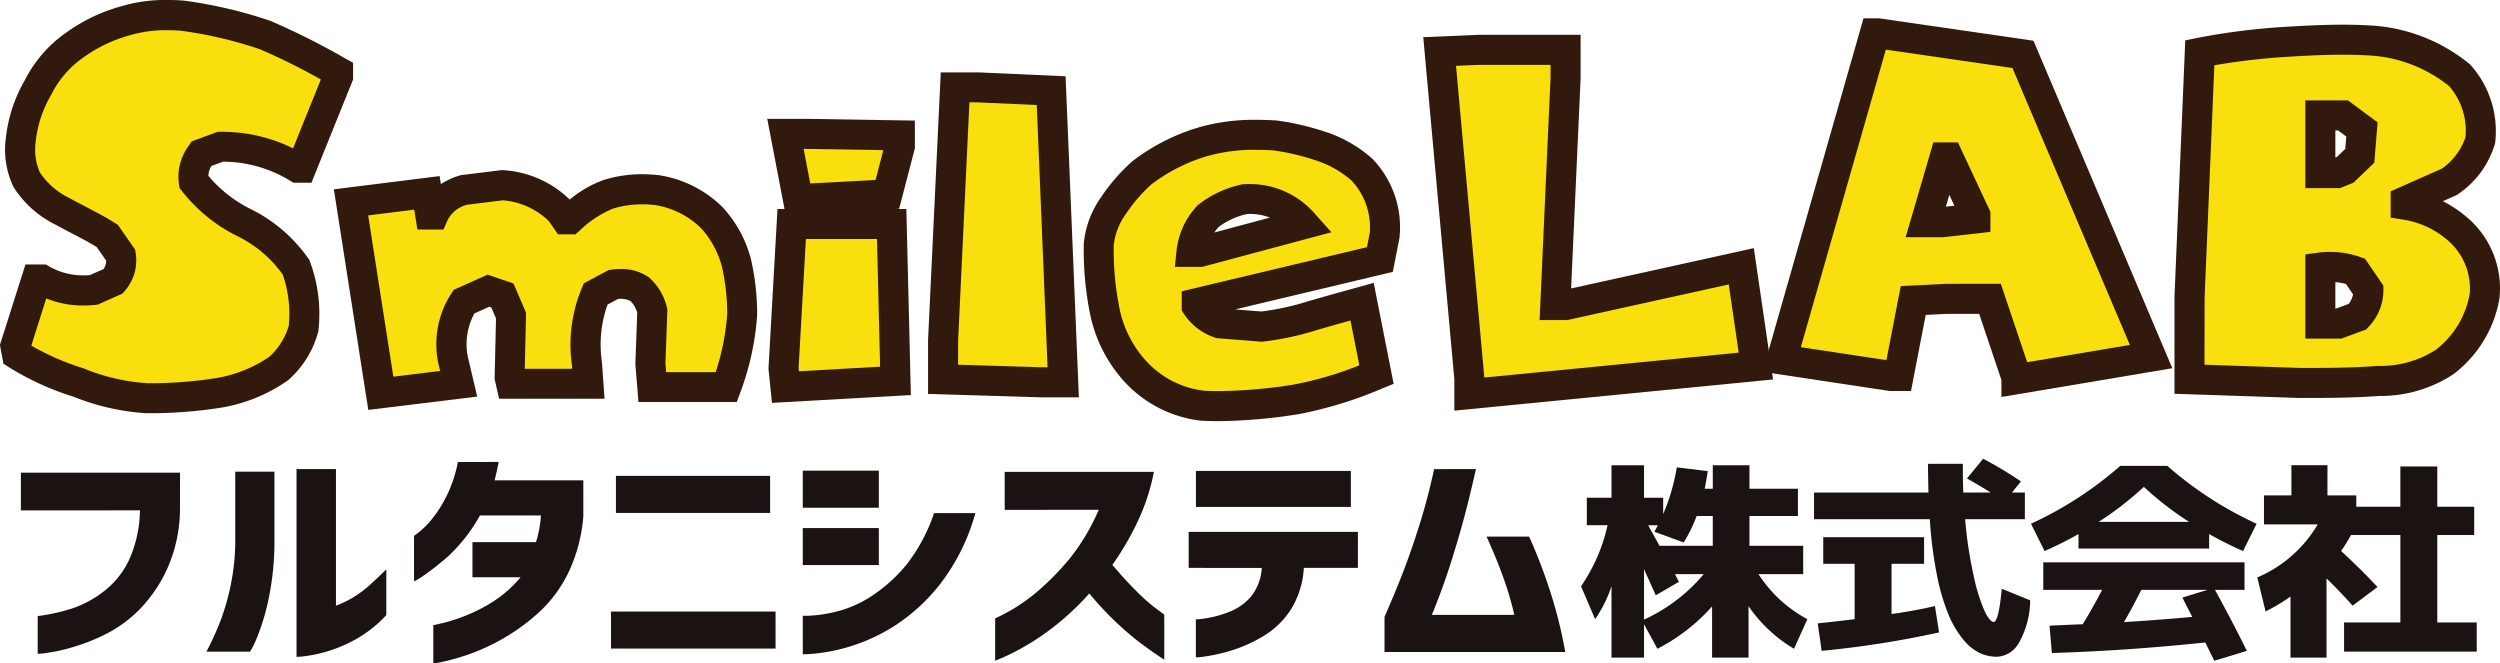 <svg xmlns="http://www.w3.org/2000/svg" width="166.467" height="44.178" viewBox="0 0 166.467 44.178"><g transform="translate(-345.909 -283.814)"><path d="M351.149,309.286a17.667,17.667,0,0,1-4.1-1.867l-.108-.575,1.4-4.421h.36a5.6,5.6,0,0,0,3.456.686l1.3-.576a2.084,2.084,0,0,0,.5-1.729l-.9-1.29c-.9-.577-1.908-1.044-2.952-1.62a5.935,5.935,0,0,1-2.411-2.114,4.751,4.751,0,0,1-.4-2.662,8.718,8.718,0,0,1,1.151-3.487,7.6,7.6,0,0,1,2.412-2.8,10.5,10.5,0,0,1,3.348-1.619,10.212,10.212,0,0,1,3.851-.357,28.922,28.922,0,0,1,5.508,1.29,48.336,48.336,0,0,1,4.859,2.443v.329l-2.448,6.067h-.252a9.629,9.629,0,0,0-5.147-1.4l-1.26.467a2.482,2.482,0,0,0-.5,1.866,9.754,9.754,0,0,0,3.456,2.773,9.226,9.226,0,0,1,3.347,2.911,9.031,9.031,0,0,1,.5,4.089,5.522,5.522,0,0,1-1.656,2.662,9.787,9.787,0,0,1-4,1.621,29.481,29.481,0,0,1-4.752.356,14.425,14.425,0,0,1-4.571-1.043" fill="#f8df0d"/><path d="M369.282,297.29l5.056-.633.223,1.439h.225a3.01,3.01,0,0,1,2.016-1.634l2.559-.318a5.981,5.981,0,0,1,3.872,1.757l.352.513h.256a7.888,7.888,0,0,1,2.56-1.66,7.8,7.8,0,0,1,3.168-.292,6.627,6.627,0,0,1,3.743,1.854,7.113,7.113,0,0,1,1.632,3,15.356,15.356,0,0,1,.384,3.416,17.266,17.266,0,0,1-1.056,4.855h-4.928l-.127-1.562.127-3.513a2.875,2.875,0,0,0-.832-1.439,2.453,2.453,0,0,0-1.759-.318l-1.184.635a8.742,8.742,0,0,0-.576,4.635l.1,1.343h-5.152l-.1-.415.1-4.123-.576-1.343-.928-.317-1.631.732a5.22,5.22,0,0,0-.737,3.83l.385,1.636-5.184.634Z" fill="#f8df0d"/><path d="M398.082,308.343l.544-9.613h6.655l.256,10.443-7.327.415Zm.128-15.615h1.5l6.111.1v.732l-.832,3.2-5.951.317Z" fill="#f8df0d"/><path d="M408.706,309.075v-2.586l.8-16.86h1.5l4.9.22.8,19.421h-1.5Z" fill="#f8df0d"/><path d="M421.505,308.538a8.435,8.435,0,0,1-2.015-3.928,20.983,20.983,0,0,1-.417-4.538,5.39,5.39,0,0,1,.992-2.586,11.443,11.443,0,0,1,1.888-2.172,12.694,12.694,0,0,1,4.1-2.073,13.857,13.857,0,0,1,4.7-.415,16.839,16.839,0,0,1,3.137.732,7.8,7.8,0,0,1,2.719,1.562,5.56,5.56,0,0,1,1.5,4.342l-.319,1.636L425.6,304v.2a2.958,2.958,0,0,0,1.536,1.147l2.783.219a18.01,18.01,0,0,0,3.393-.731c1.088-.318,2.239-.635,3.3-.928l.96,4.856a25.768,25.768,0,0,1-5.408,1.659,31.254,31.254,0,0,1-6.111.414,7.2,7.2,0,0,1-4.544-2.294m7.3-11.467a6.016,6.016,0,0,0-2.465,1.147,4.17,4.17,0,0,0-1.087,2.366h.576l6.911-1.854a4.693,4.693,0,0,0-3.935-1.659" fill="#f8df0d"/><path d="M443.748,309.012l-1.978-21.768,2.591-.11h5.795V289l-.683,15.125h.683l11.7-2.58.972,6.643-19.078,1.866Z" fill="#f8df0d"/><path d="M480.178,308.956l-1.763-5.243H475.5l-2.2.11-.971,5.025h-.54l-7.091-1.072V307.2l6.047-21.165h.216l9.646,1.4,8.531,20.122-8.963,1.509Zm-2.736-10.815-1.8-3.843h-.252l-1.259,4.309h1.116l2.194-.247Z" fill="#f8df0d"/><path d="M491.7,309.066V303.6l.684-16.277a42.948,42.948,0,0,1,5.543-.714,48.483,48.483,0,0,1,5.686-.11,10.381,10.381,0,0,1,6.083,2.333,5.582,5.582,0,0,1,1.368,4.31,5.185,5.185,0,0,1-2.051,2.772l-2.916,1.29v.248a6.872,6.872,0,0,1,3.708,1.839,5.248,5.248,0,0,1,1.547,4.2,7.029,7.029,0,0,1-2.664,4.42,7.792,7.792,0,0,1-4.39,1.264c-1.8.136-3.456.136-5.255.136Zm11.338-14.878.144-1.756-1.259-.934h-1.512v3.843h1.114l.54-.219Zm.575,8.949-.863-1.263a5.064,5.064,0,0,0-2.339-.247v3.733h1.223l1.259-.466a2.527,2.527,0,0,0,.72-1.757" fill="#f8df0d"/><path d="M355.72,311.329l-.066,0a15.536,15.536,0,0,1-4.85-1.1,18.446,18.446,0,0,1-4.3-1.963l-.366-.233-.235-1.249,1.7-5.358h1.357l.231.132a4.512,4.512,0,0,0,2.268.592c.142,0,.288-.006.435-.018l.911-.4a1.042,1.042,0,0,0,.174-.566l-.632-.905c-.5-.309-1.049-.595-1.625-.895-.349-.182-.709-.37-1.076-.572a6.963,6.963,0,0,1-2.779-2.436l-.041-.06-.032-.065A5.739,5.739,0,0,1,346.3,293a9.766,9.766,0,0,1,1.268-3.855,8.579,8.579,0,0,1,2.694-3.122,11.536,11.536,0,0,1,3.646-1.77,10.382,10.382,0,0,1,3.115-.443c.355,0,.728.015,1.108.044l.052.005a29.908,29.908,0,0,1,5.7,1.335l.061.023a48.538,48.538,0,0,1,4.959,2.491l.517.285v1.114l-2.773,6.873h-1.2l-.238-.144a8.563,8.563,0,0,0-4.455-1.255l-.77.285a1.4,1.4,0,0,0-.2.659,8.827,8.827,0,0,0,2.922,2.262l.015.007a10.185,10.185,0,0,1,3.7,3.207l.079.107.048.124a9.961,9.961,0,0,1,.57,4.524l-.007.1-.026.1a6.531,6.531,0,0,1-1.93,3.12l-.056.053-.063.044a10.859,10.859,0,0,1-4.41,1.787A30.45,30.45,0,0,1,355.72,311.329Zm-7.727-4.5a17.2,17.2,0,0,0,3.465,1.509l.036.012.035.014a13.338,13.338,0,0,0,4.225.968,28.463,28.463,0,0,0,4.561-.344,8.818,8.818,0,0,0,3.519-1.411,4.49,4.49,0,0,0,1.3-2.058,7.973,7.973,0,0,0-.4-3.429,8.1,8.1,0,0,0-2.909-2.5,10.768,10.768,0,0,1-3.8-3.052l-.161-.207-.039-.259a3.487,3.487,0,0,1,.669-2.582l.179-.261,1.725-.639h.179a10.719,10.719,0,0,1,4.847,1.1l1.849-4.584a41.568,41.568,0,0,0-4.061-2.015,27.88,27.88,0,0,0-5.257-1.231c-.32-.024-.633-.036-.93-.036a8.419,8.419,0,0,0-2.523.353,9.646,9.646,0,0,0-3.038,1.459l-.025.018a6.569,6.569,0,0,0-2.106,2.446l-.025.046a7.677,7.677,0,0,0-1.02,3.092,3.808,3.808,0,0,0,.268,2.044,4.9,4.9,0,0,0,1.966,1.714l.063.032c.357.2.716.384,1.064.566.68.355,1.323.69,1.944,1.088l.167.107,1.145,1.642.036.228a3.077,3.077,0,0,1-.729,2.531l-.148.174-1.648.733-.156.017a7.52,7.52,0,0,1-.8.043,6.541,6.541,0,0,1-2.472-.472Z" fill="#311a0d"/><path d="M379.331,295.14l.094.006a6.949,6.949,0,0,1,4.42,1.956,7.579,7.579,0,0,1,2.232-1.294l.024-.008a8.542,8.542,0,0,1,2.57-.385,9.793,9.793,0,0,1,1,.052l.035,0a7.658,7.658,0,0,1,4.3,2.127l.047.049a8.1,8.1,0,0,1,1.851,3.4l.012.046a16.367,16.367,0,0,1,.409,3.639v.036l0,.036a18.256,18.256,0,0,1-1.115,5.128l-.241.654h-6.547l-.206-2.539.124-3.418a1.852,1.852,0,0,0-.445-.763,1.42,1.42,0,0,0-.838-.139l-.694.372a7.928,7.928,0,0,0-.377,3.8l.005.055.173,2.414h-7.021l-.3-1.312.094-4.031-.315-.735-.134-.046-.99.444a4.284,4.284,0,0,0-.445,2.855l.631,2.682-7.252.887-2.292-14.687,7.042-.882.083.533a4.9,4.9,0,0,1,1.251-.572l.082-.025Zm3.136,3.412a4.933,4.933,0,0,0-3.08-1.4l-2.372.295A1.981,1.981,0,0,0,375.7,298.5l-.262.6H373.7l-.206-1.326-3.07.384,1.676,10.739,3.116-.381-.139-.589-.006-.04a6.2,6.2,0,0,1,.89-4.529l.16-.244,2.257-1.013,1.722.588.837,1.951-.087,3.732h3.16l-.018-.245A9.765,9.765,0,0,1,384.65,303l.138-.322,1.65-.885.178-.025a4.653,4.653,0,0,1,.633-.045,3.226,3.226,0,0,1,1.815.52l.067.045.059.055a3.89,3.89,0,0,1,1.124,1.933l.034.136-.13,3.595.048.585h3.3a16.174,16.174,0,0,0,.767-3.891,14.363,14.363,0,0,0-.354-3.134,6.1,6.1,0,0,0-1.384-2.553,5.591,5.591,0,0,0-3.142-1.555,7.783,7.783,0,0,0-.778-.04,6.551,6.551,0,0,0-1.957.289,7.1,7.1,0,0,0-2.21,1.459l-.284.251h-1.162Z" fill="#311a0d"/><path d="M397.313,310.64l-.234-2.274.6-10.636h.469l-1.15-6h2.73l7.1.114v1.844l-1.048,4.028-.307.016h.787l.3,12.387Zm1.772-2.32.022.216,5.406-.306-.208-8.5h-4.734Zm.335-14.592.44,2.3,4.35-.232.517-1.986-5.02-.081Z" fill="#311a0d"/><path d="M417.748,310.27h-2.576l-7.466-.224v-3.6l.845-17.813h2.5l5.811.261Zm-2.531-2h.447l-.721-17.463-3.956-.178h-.528l-.753,15.884V308.1Z" fill="#311a0d"/><path d="M427.1,311.856c-.367,0-.735-.008-1.095-.025l-.039,0-.039,0a8.173,8.173,0,0,1-5.144-2.6,9.508,9.508,0,0,1-2.259-4.365l-.009-.035a21.644,21.644,0,0,1-.441-4.756v-.052l.005-.051a6.406,6.406,0,0,1,1.157-3.042,12.475,12.475,0,0,1,2.042-2.351l.042-.039.047-.034a13.607,13.607,0,0,1,4.411-2.225,13.358,13.358,0,0,1,3.782-.488c.4,0,.805.012,1.247.037l.058,0a17.446,17.446,0,0,1,3.328.773l.009,0a8.782,8.782,0,0,1,3.066,1.761l.051.045.044.051a6.558,6.558,0,0,1,1.74,5.113l0,.038-.45,2.306-10.5,2.5,1.752.138a17.5,17.5,0,0,0,3.119-.685l.006,0c.973-.284,1.978-.563,2.949-.832l1.4-.388,1.329,6.722-.763.311a27.161,27.161,0,0,1-5.618,1.719l-.022,0A35.454,35.454,0,0,1,427.1,311.856Zm-.963-2.021c.316.014.64.021.963.021a33.563,33.563,0,0,0,4.9-.425,23.324,23.324,0,0,0,4.423-1.292l-.59-2.983c-.748.208-1.505.42-2.24.635a19.079,19.079,0,0,1-3.577.767l-.089.009-2.989-.235-.112-.036a3.951,3.951,0,0,1-2.065-1.55l-.164-.25V303.21l12.333-2.936.188-.964a4.541,4.541,0,0,0-1.226-3.484,6.788,6.788,0,0,0-2.316-1.317,15.636,15.636,0,0,0-2.913-.686c-.393-.021-.756-.032-1.107-.032a11.42,11.42,0,0,0-3.234.411l-.012,0a11.623,11.623,0,0,0-3.728,1.885,10.437,10.437,0,0,0-1.685,1.944l-.015.022a4.412,4.412,0,0,0-.814,2.07,19.669,19.669,0,0,0,.389,4.249,7.333,7.333,0,0,0,1.761,3.467l.012.012A6.161,6.161,0,0,0,426.135,309.835Zm-.178-8.251H424.14l.114-1.1a5.144,5.144,0,0,1,1.323-2.914l.061-.071.073-.059a7.051,7.051,0,0,1,2.874-1.342l.077-.017.078,0c.13-.008.261-.012.389-.012a5.718,5.718,0,0,1,4.353,2l1.081,1.211Zm1.076-2.642c-.1.12-.189.238-.269.354l3.706-.994a3.725,3.725,0,0,0-1.532-.237A5.056,5.056,0,0,0,427.033,298.942Z" fill="#311a0d"/><path d="M442.748,311.157v-2.1l-2.069-22.768,3.682-.156h6.795v2.912l-.631,13.975,12.165-2.683,1.279,8.744Zm.112-22.959,1.886,20.754,16.938-1.657-.664-4.542-10.756,2.372h-1.838l.729-16.147v-.845h-4.773Z" fill="#311a0d"/><path d="M479.178,310.248V309.12l-1.482-4.407h-2.171l-1.389.07-.979,5.065h-1.44l-8.016-1.212V307.06l6.293-22.025h1.043l10.275,1.491,9.245,21.807Zm-3.7-7.535h3.659l1.755,5.219,6.837-1.151-7.817-18.437-8.431-1.224-5.661,19.813,5.7.862.953-4.932Zm-.171-3.106H472.8l1.843-6.309h1.638l2.163,4.621v1.335Zm.4-2.818-.23.786.568-.064Z" fill="#311a0d"/><path d="M499.044,310.313h-.034l-8.309-.279v-6.472l.717-17.059.767-.156a43.918,43.918,0,0,1,5.672-.732h.009c1.4-.086,2.678-.157,4.029-.157.622,0,1.2.015,1.769.046a11.419,11.419,0,0,1,6.646,2.542l.084.066.069.082a6.6,6.6,0,0,1,1.6,5.04l-.008.091-.024.088a6.16,6.16,0,0,1-2.422,3.311l-.088.065-.95.42a8.269,8.269,0,0,1,1.919,1.356l.044.044a6.207,6.207,0,0,1,1.816,4.975l0,.038-.006.037a8,8,0,0,1-3.01,5.024l-.039.033-.042.028a8.789,8.789,0,0,1-4.911,1.435C502.514,310.313,500.828,310.313,499.044,310.313ZM492.7,308.1l6.36.214c1.751,0,3.406,0,5.163-.133l.038,0h.038a6.826,6.826,0,0,0,3.789-1.065,6.013,6.013,0,0,0,2.272-3.745A4.225,4.225,0,0,0,509.1,300a5.9,5.9,0,0,0-3.161-1.561l-.842-.135v-1.752l3.408-1.508a4.214,4.214,0,0,0,1.571-2.085A4.543,4.543,0,0,0,509,289.558a9.326,9.326,0,0,0-5.43-2.057h-.008c-.533-.029-1.077-.044-1.663-.044-1.293,0-2.533.069-3.9.153a44.262,44.262,0,0,0-4.643.55l-.65,15.464Zm9.113-1.739h-2.4v-5.61l.869-.115a6.107,6.107,0,0,1,2.809.3l.3.11,1.22,1.785v.309a3.5,3.5,0,0,1-.986,2.436l-.163.176Zm-.4-2h.044l.845-.313a1.491,1.491,0,0,0,.289-.637l-.47-.687a4.054,4.054,0,0,0-.708-.124Zm.309-8.019h-2.309V290.5h2.842l1.971,1.462-.22,2.687-1.385,1.329Zm-.309-3.843v1.81l.1-.041.561-.539.068-.825-.547-.406Z" fill="#311a0d"/><path d="M347.3,317.8v-2.514h10.594v2.309a9.875,9.875,0,0,1-.8,3.976,9.518,9.518,0,0,1-1.815,2.741,8.537,8.537,0,0,1-2.229,1.674,13,13,0,0,1-2.23.9,11.9,11.9,0,0,1-1.719.392,5.075,5.075,0,0,1-.682.071v-2.513a12.63,12.63,0,0,0,2.4-.542,7.356,7.356,0,0,0,2.031-1.124,5.728,5.728,0,0,0,1.651-2.066,8.3,8.3,0,0,0,.726-3.307Z" fill="#1b1311"/><path d="M359.655,327.206a19.85,19.85,0,0,0,.968-2.138,15.951,15.951,0,0,0,.666-2.38,14.9,14.9,0,0,0,.285-3.007v-4.462h2.609v4.462a18.853,18.853,0,0,1-.423,4.178,14.6,14.6,0,0,1-.786,2.522,5.468,5.468,0,0,1-.415.825Zm11.977-2.436a8.308,8.308,0,0,1-1.936,1.557,9.461,9.461,0,0,1-3.413,1.17,4.888,4.888,0,0,1-.63.055V315.046h2.626v9.1a6.976,6.976,0,0,0,1.124-.542,7.085,7.085,0,0,0,1.088-.8q.519-.465,1.141-1.076Z" fill="#1b1311"/><path d="M379.113,314.574c-.058.3-.116.579-.173.825s-.093.38-.1.4h5.911v2.4a10.66,10.66,0,0,1-.994,3.739,8.753,8.753,0,0,1-1.961,2.649,13.435,13.435,0,0,1-2.386,1.743,13.679,13.679,0,0,1-2.262,1.045,14.674,14.674,0,0,1-1.712.494,4.833,4.833,0,0,1-.674.118v-2.545c.011,0,.213-.044.6-.134a11.4,11.4,0,0,0,1.5-.479,10.766,10.766,0,0,0,1.892-.966,7.878,7.878,0,0,0,1.815-1.609h-3.2v-2.342H381.6a7.671,7.671,0,0,0,.329-1.775h-4.062a10.981,10.981,0,0,1-2.073,2.678,17.06,17.06,0,0,1-1.643,1.3,3.915,3.915,0,0,1-.673.409v-3.032a4.492,4.492,0,0,0,.388-.291,5.7,5.7,0,0,0,.865-.9,8.474,8.474,0,0,0,.95-1.532,8.922,8.922,0,0,0,.718-2.192Z" fill="#1b1311"/><path d="M386.594,324.535h10.957V327H386.594Zm.328-9.034h10.266v2.467H386.922Z" fill="#1b1311"/><path d="M399.364,315.155h5.064v2.467h-5.064Zm11.492,2.828a13.691,13.691,0,0,1-2.316,4.682,12.412,12.412,0,0,1-3.015,2.789,12.133,12.133,0,0,1-5.254,1.87,8.7,8.7,0,0,1-.907.054v-2.56a6.229,6.229,0,0,0,.708-.024,9.366,9.366,0,0,0,1.772-.321,7.626,7.626,0,0,0,2.272-1.084,10.267,10.267,0,0,0,2.2-2.036,11.526,11.526,0,0,0,1.788-3.37Zm-11.492.991h5.064v2.466h-5.064Z" fill="#1b1311"/><path d="M412.808,317.764v-2.53h9.937a14.045,14.045,0,0,1-1.116,3.378,19.124,19.124,0,0,1-1.65,2.813q.778.926,1.547,1.7a12.649,12.649,0,0,0,1.33,1.187q.563.415.579.431v3q-.933-.612-1.692-1.192a20.772,20.772,0,0,1-3.3-3.222,17.565,17.565,0,0,1-2.151,2.05,16.277,16.277,0,0,1-2.031,1.406,15.3,15.3,0,0,1-1.5.779c-.38.162-.575.243-.588.243V324.99a11.956,11.956,0,0,0,2.706-1.7,17.73,17.73,0,0,0,2.254-2.278,13.969,13.969,0,0,0,1.936-3.252Z" fill="#1b1311"/><path d="M425.059,321.628v-2.4h11.268v2.4h-3.6a5.829,5.829,0,0,1-.882,2.8,5.6,5.6,0,0,1-1.84,1.76,9.55,9.55,0,0,1-2.108.942,11.287,11.287,0,0,1-1.677.385,5.28,5.28,0,0,1-.683.071v-2.53a4.7,4.7,0,0,0,.658-.071,7.275,7.275,0,0,0,1.511-.408,3.615,3.615,0,0,0,1.487-1.021,3.341,3.341,0,0,0,.734-1.925Zm.483-6.457h10.317v2.4H425.542Z" fill="#1b1311"/><path d="M444.187,315.046q-.588,2.64-1.2,4.706t-1.1,3.37q-.484,1.3-.638,1.634h5.494a21.232,21.232,0,0,0-.707-2.412q-.469-1.327-1.142-2.8h2.834a34.863,34.863,0,0,1,1.461,3.834,29.405,29.405,0,0,1,.942,3.849H438.1v-2.341q.711-1.619,1.245-3t1.089-3.144q.553-1.76.968-3.691Z" fill="#1b1311"/><path d="M465.978,320.157v1.885H463a8.773,8.773,0,0,0,3.256,3l-.89,1.971a9.6,9.6,0,0,1-3.027-2.835V327.6h-2.427v-3.409a12.5,12.5,0,0,1-3.642,2.823l-.89-1.635V327.6h-2.166v-4.749a8.709,8.709,0,0,1-1.09,2.192l-.938-2.192a11.637,11.637,0,0,0,1.767-4.064h-1.383v-1.83h1.644v-2.164h2.166v2.164h1.275v1.09a13.4,13.4,0,0,0,.906-3.114l2.059.251c-.031.27-.1.662-.2,1.173h.538v-1.564H462.4v1.564h3.226v1.815H462.4v1.984Zm-6.621,1.885h-1.92c.031.056.075.141.131.251s.1.2.131.266l-1.536.894q-.586-1.3-.784-1.747v3.366a11.336,11.336,0,0,0,3.978-3.03m-1.337-2.108-1.949-.712.229-.434h-.644q.123.237.376.685t.377.684h3.548v-1.984h-1.076a9.412,9.412,0,0,1-.861,1.761" fill="#1b1311"/><path d="M476.883,315.675l1.076-1.314a26.023,26.023,0,0,1,2.518,1.508l-.6.74h.861v1.775H476.76a27.88,27.88,0,0,0,.56,3.727,12.21,12.21,0,0,0,.73,2.381c.236.489.441.735.615.735q.324,0,.538-2.208l1.889.768a5.847,5.847,0,0,1-.745,2.821,1.771,1.771,0,0,1-1.466.937,2.714,2.714,0,0,1-1.168-.259,3.3,3.3,0,0,1-1.1-.915,6.7,6.7,0,0,1-.976-1.669,14.119,14.119,0,0,1-.76-2.632,27.96,27.96,0,0,1-.468-3.686H466.7v-1.775h7.619q-.03-1.2-.03-1.913h2.319c0,.875.011,1.514.031,1.913h1.828c-.634-.39-1.162-.7-1.582-.934m-1.86,10.25a65.9,65.9,0,0,1-7.818,1.228l-.262-1.83q.923-.094,2.458-.278v-3.688h-2.09v-1.772h6.714v1.772h-2.166V324.7q1.659-.237,2.889-.531Z" fill="#1b1311"/><path d="M493.009,319.375v.963h-8.7v-.963a24.321,24.321,0,0,1-2.258,1.131l-.906-1.817a24.553,24.553,0,0,0,5.945-3.853h3.134a24.527,24.527,0,0,0,5.944,3.853l-.9,1.817a24.342,24.342,0,0,1-2.259-1.131m-11.045,3.715v-1.83h13.4v1.83h-1.967q1.275,2.331,2.12,4.064l-2.166.656c-.194-.391-.395-.8-.6-1.215q-5.346.558-10.215.7l-.155-1.816q.738-.04,2.212-.1.662-1.076,1.291-2.29Zm9.708-4.526a21.145,21.145,0,0,1-3.011-2.332,21.027,21.027,0,0,1-3.01,2.332Zm.216,6.327q-.262-.5-.661-1.286l1.675-.515h-4.409q-.507,1.019-1.153,2.15,2.566-.166,4.548-.349" fill="#1b1311"/><path d="M500.887,316.8h1.92v.754h2.934v-2.681H508.2v2.681h2.458v1.886H508.2v5.823h2.627v1.941h-8.834v-1.941h3.749v-5.823h-3.288a10.631,10.631,0,0,1-.66,1.061q1.275,1.173,2.427,2.4l-1.659,1.243q-.768-.865-1.736-1.816V327.6h-2.4v-4.064a12.532,12.532,0,0,1-1.659.992l-.553-2.263a8.534,8.534,0,0,0,4.024-3.534h-3.579V316.8h1.828v-2.011h2.4Z" fill="#1b1311"/></g></svg>